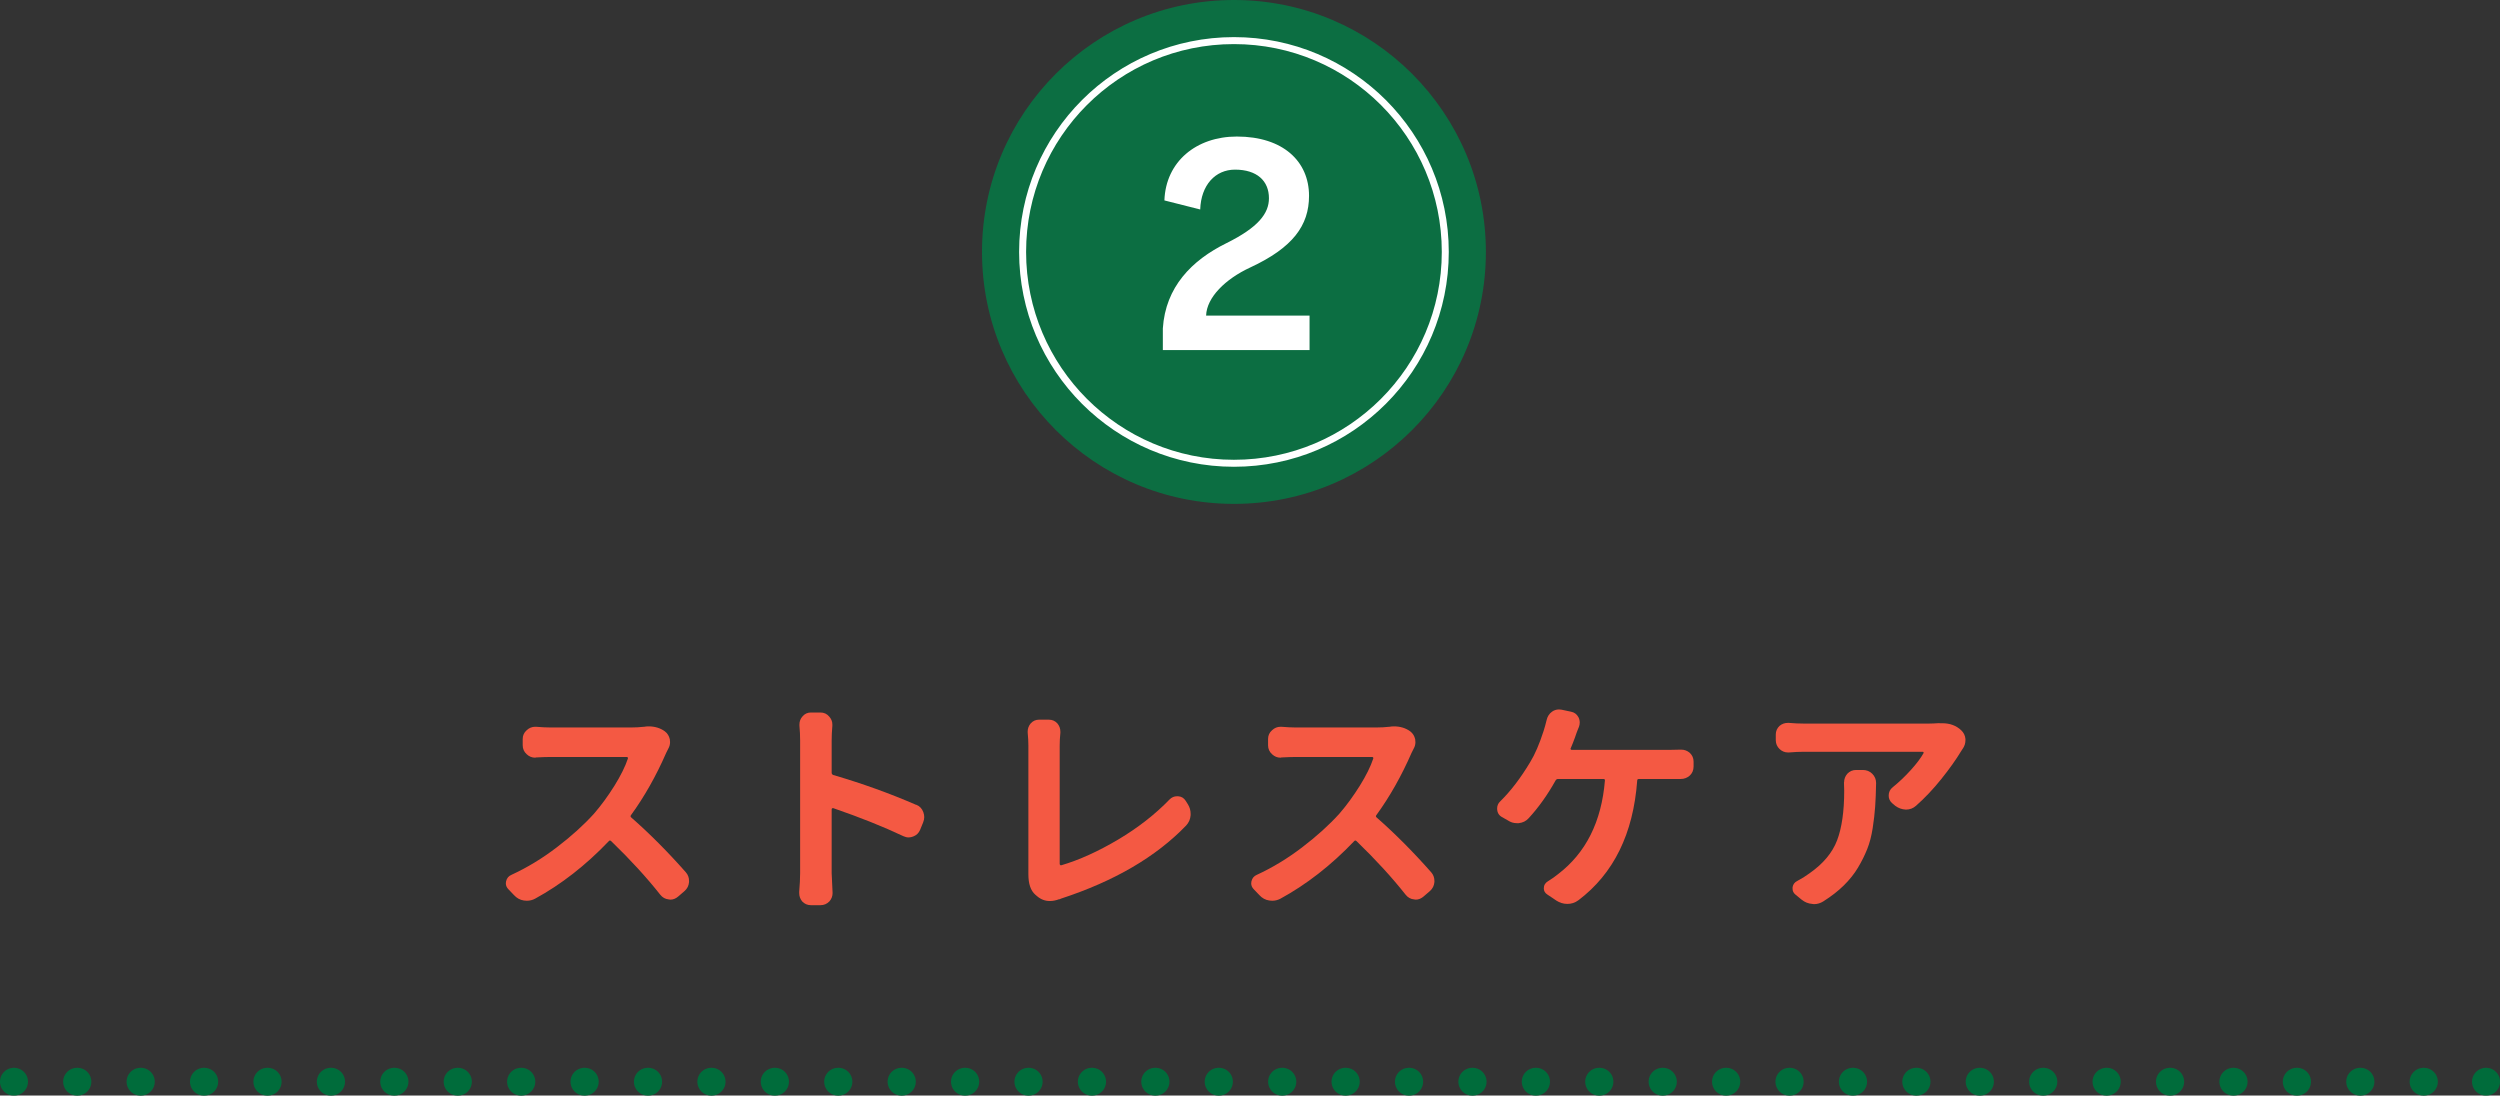 <?xml version="1.0" encoding="UTF-8"?><svg id="_レイヤー_2" xmlns="http://www.w3.org/2000/svg" viewBox="0 0 432.84 189.68"><rect x="0" y="0" width="432.84" height="189.68" fill="#333333" stroke="none"/><defs><style>.cls-1{fill:#f45943;}.cls-2{stroke-dasharray:.07 10.91;}.cls-2,.cls-3{stroke:#006c3b;stroke-linecap:round;stroke-linejoin:round;stroke-width:4.81px;}.cls-2,.cls-3,.cls-4{fill:none;}.cls-5{fill:#fff;}.cls-6{fill:#0c6e42;}.cls-4{isolation:isolate;stroke:#fff;stroke-miterlimit:10;stroke-width:1.21px;}</style></defs><g id="_文字"><line class="cls-3" x1="2.4" y1="187.28" x2="2.44" y2="187.28"/><line class="cls-2" x1="13.34" y1="187.28" x2="424.95" y2="187.28"/><line class="cls-3" x1="430.4" y1="187.28" x2="430.44" y2="187.28"/><circle class="cls-6" cx="213.64" cy="43.62" r="43.62"/><circle class="cls-4" cx="213.64" cy="43.62" r="36.59"/><path class="cls-5" d="M201.33,60.61v-3.75c.46-7.17,5-11.8,11.01-14.76,5.51-2.73,7.36-5.14,7.36-7.78,0-3.01-2.08-4.95-5.88-4.95-3.38,0-5.88,2.64-6.02,6.9l-6.2-1.57c.23-6.71,5.51-11.06,12.54-11.06,8.01,0,12.5,4.3,12.5,10.27,0,5.14-2.82,8.98-10.18,12.4-4.3,1.99-7.54,5.18-7.64,8.33h17.91v5.97h-25.41Z"/><path class="cls-1" d="M111.48,125.84c.26-.05.52-.08.78-.08,1.12,0,2.07.29,2.85.86.44.34.73.79.86,1.37.03.18.04.35.04.51,0,.39-.1.77-.31,1.13-.13.26-.25.5-.35.7-1.75,4.01-3.78,7.6-6.09,10.78-.13.16-.12.3.04.43,3.12,2.73,6.28,5.9,9.45,9.49.36.42.55.91.55,1.48v.2c-.05.62-.31,1.15-.78,1.56l-1.09.94c-.42.36-.87.55-1.37.55-.08,0-.17-.01-.27-.04-.6-.05-1.09-.33-1.48-.82-2.32-2.94-5.14-6.03-8.48-9.26-.16-.16-.3-.16-.43,0-3.98,4.17-8.24,7.49-12.77,9.96-.44.23-.91.35-1.41.35-.16,0-.33-.01-.51-.04-.68-.1-1.25-.42-1.72-.94l-.94-.98c-.31-.31-.47-.66-.47-1.05,0-.1.01-.22.04-.35.13-.55.44-.92.94-1.13,2.71-1.25,5.32-2.83,7.83-4.75,2.51-1.91,4.67-3.86,6.46-5.84,1.28-1.48,2.45-3.1,3.54-4.84,1.08-1.74,1.86-3.31,2.32-4.69.03-.08.02-.14-.02-.2-.04-.05-.1-.08-.18-.08h-13.28c-.62,0-1.43.03-2.42.08-.05.03-.1.04-.16.04-.55,0-1.03-.2-1.45-.59-.47-.42-.7-.94-.7-1.56v-1.09c0-.6.23-1.11.7-1.52.42-.39.9-.59,1.45-.59h.16c.96.08,1.77.12,2.42.12h14.1c.73,0,1.45-.04,2.15-.12Z"/><path class="cls-1" d="M158.61,139.32c.6.23,1.02.66,1.25,1.29.1.29.16.57.16.86,0,.31-.07.62-.2.94l-.51,1.25c-.23.57-.64.96-1.21,1.17-.26.1-.52.16-.78.16-.31,0-.62-.08-.94-.23-3.46-1.64-7.5-3.25-12.11-4.84-.08-.03-.14-.01-.2.04s-.08.1-.08.16v11.05l.16,3.44c0,.55-.18,1.03-.55,1.45-.42.44-.94.66-1.56.66h-1.64c-.6,0-1.11-.22-1.52-.66-.34-.42-.51-.9-.51-1.45v-.2c.1-1.2.16-2.28.16-3.24v-22.97c0-.83-.04-1.68-.12-2.54v-.23c0-.52.17-.98.51-1.37.39-.47.88-.7,1.48-.7h1.64c.62,0,1.13.23,1.52.7.36.39.55.85.55,1.37v.23c-.08.94-.12,1.78-.12,2.54v5.59c0,.18.09.31.27.39,5,1.46,9.78,3.18,14.34,5.16Z"/><path class="cls-1" d="M183.36,155.69c-.55.21-1.08.31-1.6.31-.83,0-1.58-.29-2.23-.86l-.27-.23c-.81-.7-1.21-1.88-1.21-3.52v-22.3c0-.68-.04-1.42-.12-2.23v-.23c0-.49.17-.95.51-1.37.39-.44.88-.66,1.48-.66h1.64c.62,0,1.13.22,1.52.66.34.42.51.89.51,1.41v.2c-.08.78-.12,1.52-.12,2.23v20.47c0,.08.03.14.1.2.06.05.12.07.18.04,3.1-.91,6.38-2.4,9.84-4.45,3.46-2.06,6.43-4.38,8.91-6.95.36-.36.79-.55,1.29-.55h.16c.57.03,1.02.29,1.33.78l.39.62c.31.5.47,1.04.47,1.64v.23c-.05.7-.31,1.3-.78,1.8-5.21,5.42-12.44,9.64-21.68,12.66-.03.03-.08.05-.16.08-.08.03-.13.04-.16.04Z"/><path class="cls-1" d="M240.53,125.84c.26-.05.52-.08.78-.08,1.12,0,2.07.29,2.85.86.44.34.73.79.86,1.37.03.18.04.35.04.51,0,.39-.1.77-.31,1.13-.13.26-.25.5-.35.7-1.75,4.01-3.78,7.6-6.09,10.78-.13.16-.12.3.04.43,3.12,2.73,6.28,5.9,9.45,9.49.36.42.55.91.55,1.48v.2c-.05.62-.31,1.15-.78,1.56l-1.09.94c-.42.36-.87.55-1.37.55-.08,0-.17-.01-.27-.04-.6-.05-1.09-.33-1.48-.82-2.32-2.94-5.14-6.03-8.48-9.26-.16-.16-.3-.16-.43,0-3.98,4.17-8.24,7.49-12.77,9.96-.44.23-.91.35-1.41.35-.16,0-.33-.01-.51-.04-.68-.1-1.25-.42-1.72-.94l-.94-.98c-.31-.31-.47-.66-.47-1.05,0-.1.01-.22.04-.35.13-.55.44-.92.94-1.13,2.71-1.25,5.32-2.83,7.83-4.75,2.51-1.91,4.67-3.86,6.46-5.84,1.28-1.48,2.45-3.1,3.54-4.84,1.08-1.74,1.86-3.31,2.32-4.69.03-.08.02-.14-.02-.2-.04-.05-.1-.08-.18-.08h-13.28c-.62,0-1.43.03-2.42.08-.05.03-.1.04-.16.04-.55,0-1.03-.2-1.45-.59-.47-.42-.7-.94-.7-1.56v-1.09c0-.6.23-1.11.7-1.52.42-.39.9-.59,1.45-.59h.16c.96.08,1.77.12,2.42.12h14.1c.73,0,1.45-.04,2.15-.12Z"/><path class="cls-1" d="M271.93,129.55c-.03.08-.02.14.02.2.04.05.1.08.18.08h16.95c.65,0,1.28-.01,1.88-.04h.12c.55,0,1.04.18,1.48.55.44.42.66.92.66,1.52v.86c0,.62-.22,1.15-.66,1.56-.44.39-.96.59-1.56.59h-7.23c-.21,0-.31.09-.31.27-.68,9.22-4.08,16.13-10.2,20.74-.57.42-1.21.62-1.89.62s-1.33-.2-1.93-.59l-1.56-1.05c-.39-.26-.59-.61-.59-1.05,0-.55.25-.96.74-1.25.68-.42,1.25-.82,1.72-1.21,4.82-3.67,7.53-9.08,8.12-16.21.03-.18-.07-.27-.27-.27h-7.85c-.18,0-.33.09-.43.27-1.38,2.47-2.93,4.65-4.65,6.52-.44.5-1.02.78-1.72.86h-.35c-.55,0-1.05-.16-1.52-.47l-1.09-.62c-.52-.31-.78-.79-.78-1.45,0-.49.18-.91.55-1.25,1.8-1.77,3.52-4.02,5.16-6.76.83-1.35,1.61-3.16,2.34-5.43.18-.57.35-1.18.51-1.84.13-.62.44-1.12.94-1.48.36-.26.77-.39,1.21-.39.13,0,.27.01.43.04l1.64.35c.57.1,1,.42,1.29.94.16.31.23.62.23.94,0,.23-.04.47-.12.7-.08.16-.16.37-.25.62-.09.26-.15.42-.18.47-.05.18-.14.44-.27.78-.13.34-.25.66-.37.98s-.24.61-.37.9Z"/><path class="cls-1" d="M335.8,125.22h.47c1.33,0,2.42.4,3.28,1.21.44.42.69.92.74,1.52v.2c0,.55-.16,1.04-.47,1.48-.1.13-.18.25-.23.35-.91,1.51-2.07,3.14-3.48,4.9-1.41,1.76-2.87,3.3-4.38,4.63-.5.44-1.07.66-1.72.66h-.04c-.68-.03-1.29-.25-1.84-.66l-.51-.43c-.42-.36-.62-.81-.62-1.33,0-.6.23-1.08.7-1.45,1.12-.91,2.17-1.91,3.14-2.99.98-1.08,1.7-2.04,2.17-2.87.05-.08.06-.14.02-.2-.04-.05-.08-.08-.14-.08h-20.55c-.81,0-1.68.04-2.62.12h-.16c-.55,0-1.03-.2-1.45-.59-.44-.42-.66-.94-.66-1.56v-.94c0-.6.22-1.11.66-1.52.42-.34.88-.51,1.41-.51h.2c.88.08,1.76.12,2.62.12h21.56c.55,0,1.17-.03,1.88-.08ZM319.28,135.45c0-.55.18-1.04.55-1.48.42-.44.92-.66,1.52-.66h1.17c.65,0,1.2.22,1.64.66.44.44.66.98.66,1.6v.04c-.03,1.56-.08,2.91-.16,4.04s-.22,2.38-.43,3.73c-.21,1.35-.52,2.56-.94,3.61-.42,1.05-.95,2.13-1.6,3.22-.65,1.09-1.48,2.13-2.48,3.11-1,.98-2.18,1.89-3.54,2.75-.5.31-1.03.47-1.6.47-.1,0-.21-.01-.31-.04-.68-.05-1.29-.3-1.84-.74l-1.09-.9c-.31-.26-.47-.59-.47-.98v-.27c.08-.49.35-.86.82-1.09.7-.36,1.39-.79,2.07-1.29,2.4-1.67,4-3.58,4.82-5.74.82-2.16,1.23-5.03,1.23-8.59l-.04-1.45Z"/></g></svg>